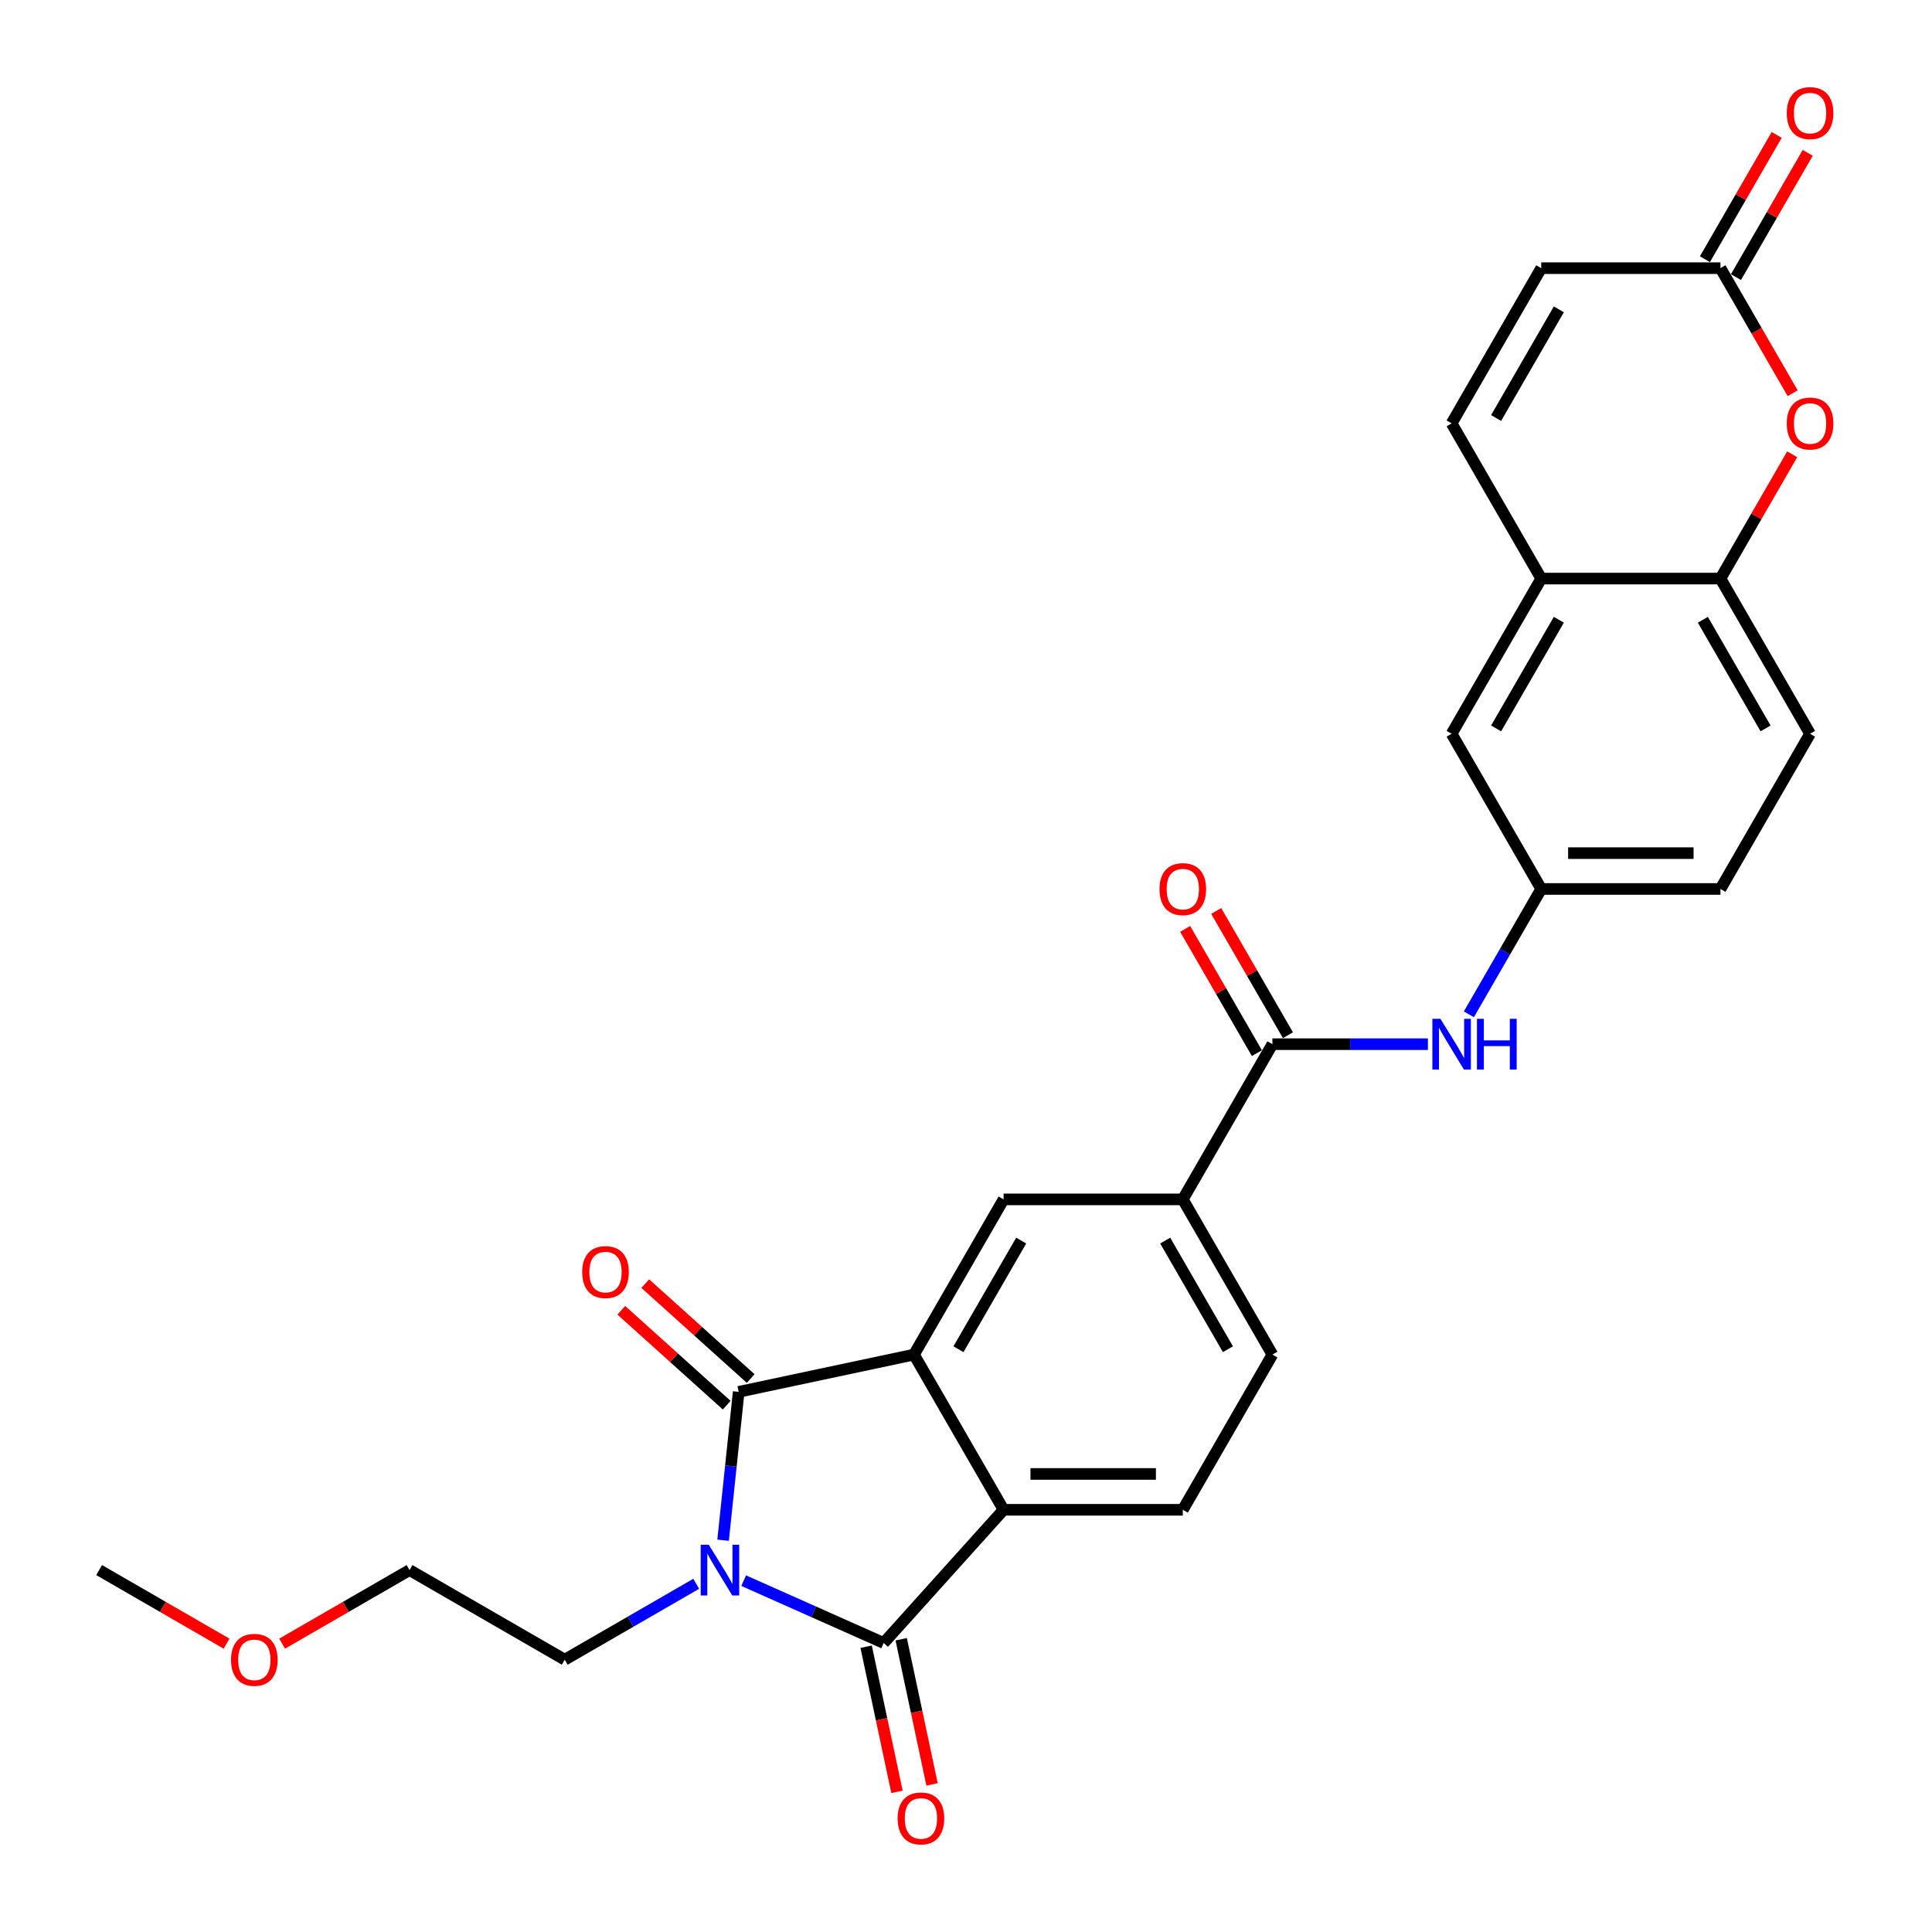 <?xml version='1.0' encoding='iso-8859-1'?>
<svg version='1.1' baseProfile='full'
              xmlns='http://www.w3.org/2000/svg'
                      xmlns:rdkit='http://www.rdkit.org/xml'
                      xmlns:xlink='http://www.w3.org/1999/xlink'
                  xml:space='preserve'
width='1000px' height='1000px' viewBox='0 0 1000 1000'>
<!-- END OF HEADER -->
<rect style='opacity:1.0;fill:#FFFFFF;stroke:none' width='1000' height='1000' x='0' y='0'> </rect>
<path class='bond-0' d='M 374.268,797.219 L 378.304,758.819' style='fill:none;fill-rule:evenodd;stroke:#0000FF;stroke-width:6px;stroke-linecap:butt;stroke-linejoin:miter;stroke-opacity:1' />
<path class='bond-0' d='M 378.304,758.819 L 382.34,720.42' style='fill:none;fill-rule:evenodd;stroke:#000000;stroke-width:6px;stroke-linecap:butt;stroke-linejoin:miter;stroke-opacity:1' />
<path class='bond-1' d='M 384.925,818.141 L 421.156,834.272' style='fill:none;fill-rule:evenodd;stroke:#0000FF;stroke-width:6px;stroke-linecap:butt;stroke-linejoin:miter;stroke-opacity:1' />
<path class='bond-1' d='M 421.156,834.272 L 457.386,850.403' style='fill:none;fill-rule:evenodd;stroke:#000000;stroke-width:6px;stroke-linecap:butt;stroke-linejoin:miter;stroke-opacity:1' />
<path class='bond-23' d='M 360.362,819.764 L 326.336,839.409' style='fill:none;fill-rule:evenodd;stroke:#0000FF;stroke-width:6px;stroke-linecap:butt;stroke-linejoin:miter;stroke-opacity:1' />
<path class='bond-23' d='M 326.336,839.409 L 292.31,859.054' style='fill:none;fill-rule:evenodd;stroke:#000000;stroke-width:6px;stroke-linecap:butt;stroke-linejoin:miter;stroke-opacity:1' />
<path class='bond-2' d='M 382.34,720.42 L 473.074,701.134' style='fill:none;fill-rule:evenodd;stroke:#000000;stroke-width:6px;stroke-linecap:butt;stroke-linejoin:miter;stroke-opacity:1' />
<path class='bond-15' d='M 388.547,713.526 L 361.268,688.965' style='fill:none;fill-rule:evenodd;stroke:#000000;stroke-width:6px;stroke-linecap:butt;stroke-linejoin:miter;stroke-opacity:1' />
<path class='bond-15' d='M 361.268,688.965 L 333.99,664.403' style='fill:none;fill-rule:evenodd;stroke:#FF0000;stroke-width:6px;stroke-linecap:butt;stroke-linejoin:miter;stroke-opacity:1' />
<path class='bond-15' d='M 376.133,727.313 L 348.854,702.752' style='fill:none;fill-rule:evenodd;stroke:#000000;stroke-width:6px;stroke-linecap:butt;stroke-linejoin:miter;stroke-opacity:1' />
<path class='bond-15' d='M 348.854,702.752 L 321.576,678.19' style='fill:none;fill-rule:evenodd;stroke:#FF0000;stroke-width:6px;stroke-linecap:butt;stroke-linejoin:miter;stroke-opacity:1' />
<path class='bond-3' d='M 457.386,850.403 L 519.455,781.467' style='fill:none;fill-rule:evenodd;stroke:#000000;stroke-width:6px;stroke-linecap:butt;stroke-linejoin:miter;stroke-opacity:1' />
<path class='bond-16' d='M 448.312,852.331 L 456.297,889.897' style='fill:none;fill-rule:evenodd;stroke:#000000;stroke-width:6px;stroke-linecap:butt;stroke-linejoin:miter;stroke-opacity:1' />
<path class='bond-16' d='M 456.297,889.897 L 464.282,927.463' style='fill:none;fill-rule:evenodd;stroke:#FF0000;stroke-width:6px;stroke-linecap:butt;stroke-linejoin:miter;stroke-opacity:1' />
<path class='bond-16' d='M 466.459,848.474 L 474.444,886.04' style='fill:none;fill-rule:evenodd;stroke:#000000;stroke-width:6px;stroke-linecap:butt;stroke-linejoin:miter;stroke-opacity:1' />
<path class='bond-16' d='M 474.444,886.04 L 482.429,923.606' style='fill:none;fill-rule:evenodd;stroke:#FF0000;stroke-width:6px;stroke-linecap:butt;stroke-linejoin:miter;stroke-opacity:1' />
<path class='bond-5' d='M 473.074,701.134 L 519.455,620.8' style='fill:none;fill-rule:evenodd;stroke:#000000;stroke-width:6px;stroke-linecap:butt;stroke-linejoin:miter;stroke-opacity:1' />
<path class='bond-5' d='M 496.098,698.36 L 528.565,642.126' style='fill:none;fill-rule:evenodd;stroke:#000000;stroke-width:6px;stroke-linecap:butt;stroke-linejoin:miter;stroke-opacity:1' />
<path class='bond-28' d='M 473.074,701.134 L 519.455,781.467' style='fill:none;fill-rule:evenodd;stroke:#000000;stroke-width:6px;stroke-linecap:butt;stroke-linejoin:miter;stroke-opacity:1' />
<path class='bond-13' d='M 519.455,781.467 L 612.217,781.467' style='fill:none;fill-rule:evenodd;stroke:#000000;stroke-width:6px;stroke-linecap:butt;stroke-linejoin:miter;stroke-opacity:1' />
<path class='bond-13' d='M 533.369,762.915 L 598.302,762.915' style='fill:none;fill-rule:evenodd;stroke:#000000;stroke-width:6px;stroke-linecap:butt;stroke-linejoin:miter;stroke-opacity:1' />
<path class='bond-4' d='M 658.597,540.466 L 612.217,620.8' style='fill:none;fill-rule:evenodd;stroke:#000000;stroke-width:6px;stroke-linecap:butt;stroke-linejoin:miter;stroke-opacity:1' />
<path class='bond-10' d='M 658.597,540.466 L 698.837,540.466' style='fill:none;fill-rule:evenodd;stroke:#000000;stroke-width:6px;stroke-linecap:butt;stroke-linejoin:miter;stroke-opacity:1' />
<path class='bond-10' d='M 698.837,540.466 L 739.077,540.466' style='fill:none;fill-rule:evenodd;stroke:#0000FF;stroke-width:6px;stroke-linecap:butt;stroke-linejoin:miter;stroke-opacity:1' />
<path class='bond-19' d='M 666.631,535.828 L 648.062,503.666' style='fill:none;fill-rule:evenodd;stroke:#000000;stroke-width:6px;stroke-linecap:butt;stroke-linejoin:miter;stroke-opacity:1' />
<path class='bond-19' d='M 648.062,503.666 L 629.494,471.505' style='fill:none;fill-rule:evenodd;stroke:#FF0000;stroke-width:6px;stroke-linecap:butt;stroke-linejoin:miter;stroke-opacity:1' />
<path class='bond-19' d='M 650.564,545.104 L 631.996,512.943' style='fill:none;fill-rule:evenodd;stroke:#000000;stroke-width:6px;stroke-linecap:butt;stroke-linejoin:miter;stroke-opacity:1' />
<path class='bond-19' d='M 631.996,512.943 L 613.427,480.781' style='fill:none;fill-rule:evenodd;stroke:#FF0000;stroke-width:6px;stroke-linecap:butt;stroke-linejoin:miter;stroke-opacity:1' />
<path class='bond-8' d='M 519.455,620.8 L 612.217,620.8' style='fill:none;fill-rule:evenodd;stroke:#000000;stroke-width:6px;stroke-linecap:butt;stroke-linejoin:miter;stroke-opacity:1' />
<path class='bond-6' d='M 927.638,235.141 L 909.07,267.303' style='fill:none;fill-rule:evenodd;stroke:#FF0000;stroke-width:6px;stroke-linecap:butt;stroke-linejoin:miter;stroke-opacity:1' />
<path class='bond-6' d='M 909.07,267.303 L 890.501,299.465' style='fill:none;fill-rule:evenodd;stroke:#000000;stroke-width:6px;stroke-linecap:butt;stroke-linejoin:miter;stroke-opacity:1' />
<path class='bond-7' d='M 927.874,203.528 L 909.187,171.163' style='fill:none;fill-rule:evenodd;stroke:#FF0000;stroke-width:6px;stroke-linecap:butt;stroke-linejoin:miter;stroke-opacity:1' />
<path class='bond-7' d='M 909.187,171.163 L 890.501,138.797' style='fill:none;fill-rule:evenodd;stroke:#000000;stroke-width:6px;stroke-linecap:butt;stroke-linejoin:miter;stroke-opacity:1' />
<path class='bond-21' d='M 898.535,143.435 L 917.103,111.274' style='fill:none;fill-rule:evenodd;stroke:#000000;stroke-width:6px;stroke-linecap:butt;stroke-linejoin:miter;stroke-opacity:1' />
<path class='bond-21' d='M 917.103,111.274 L 935.672,79.112' style='fill:none;fill-rule:evenodd;stroke:#FF0000;stroke-width:6px;stroke-linecap:butt;stroke-linejoin:miter;stroke-opacity:1' />
<path class='bond-21' d='M 882.468,134.159 L 901.036,101.997' style='fill:none;fill-rule:evenodd;stroke:#000000;stroke-width:6px;stroke-linecap:butt;stroke-linejoin:miter;stroke-opacity:1' />
<path class='bond-21' d='M 901.036,101.997 L 919.605,69.836' style='fill:none;fill-rule:evenodd;stroke:#FF0000;stroke-width:6px;stroke-linecap:butt;stroke-linejoin:miter;stroke-opacity:1' />
<path class='bond-31' d='M 890.501,138.797 L 797.74,138.797' style='fill:none;fill-rule:evenodd;stroke:#000000;stroke-width:6px;stroke-linecap:butt;stroke-linejoin:miter;stroke-opacity:1' />
<path class='bond-29' d='M 612.217,620.8 L 658.597,701.134' style='fill:none;fill-rule:evenodd;stroke:#000000;stroke-width:6px;stroke-linecap:butt;stroke-linejoin:miter;stroke-opacity:1' />
<path class='bond-29' d='M 603.107,642.126 L 635.574,698.36' style='fill:none;fill-rule:evenodd;stroke:#000000;stroke-width:6px;stroke-linecap:butt;stroke-linejoin:miter;stroke-opacity:1' />
<path class='bond-9' d='M 890.501,299.465 L 936.882,379.798' style='fill:none;fill-rule:evenodd;stroke:#000000;stroke-width:6px;stroke-linecap:butt;stroke-linejoin:miter;stroke-opacity:1' />
<path class='bond-9' d='M 881.391,320.791 L 913.858,377.025' style='fill:none;fill-rule:evenodd;stroke:#000000;stroke-width:6px;stroke-linecap:butt;stroke-linejoin:miter;stroke-opacity:1' />
<path class='bond-30' d='M 890.501,299.465 L 797.74,299.465' style='fill:none;fill-rule:evenodd;stroke:#000000;stroke-width:6px;stroke-linecap:butt;stroke-linejoin:miter;stroke-opacity:1' />
<path class='bond-17' d='M 760.281,525.012 L 779.01,492.572' style='fill:none;fill-rule:evenodd;stroke:#0000FF;stroke-width:6px;stroke-linecap:butt;stroke-linejoin:miter;stroke-opacity:1' />
<path class='bond-17' d='M 779.01,492.572 L 797.74,460.132' style='fill:none;fill-rule:evenodd;stroke:#000000;stroke-width:6px;stroke-linecap:butt;stroke-linejoin:miter;stroke-opacity:1' />
<path class='bond-11' d='M 797.74,299.465 L 751.359,379.798' style='fill:none;fill-rule:evenodd;stroke:#000000;stroke-width:6px;stroke-linecap:butt;stroke-linejoin:miter;stroke-opacity:1' />
<path class='bond-11' d='M 806.849,320.791 L 774.383,377.025' style='fill:none;fill-rule:evenodd;stroke:#000000;stroke-width:6px;stroke-linecap:butt;stroke-linejoin:miter;stroke-opacity:1' />
<path class='bond-12' d='M 797.74,299.465 L 751.359,219.131' style='fill:none;fill-rule:evenodd;stroke:#000000;stroke-width:6px;stroke-linecap:butt;stroke-linejoin:miter;stroke-opacity:1' />
<path class='bond-14' d='M 751.359,219.131 L 797.74,138.797' style='fill:none;fill-rule:evenodd;stroke:#000000;stroke-width:6px;stroke-linecap:butt;stroke-linejoin:miter;stroke-opacity:1' />
<path class='bond-14' d='M 774.383,216.357 L 806.849,160.123' style='fill:none;fill-rule:evenodd;stroke:#000000;stroke-width:6px;stroke-linecap:butt;stroke-linejoin:miter;stroke-opacity:1' />
<path class='bond-20' d='M 612.217,781.467 L 658.597,701.134' style='fill:none;fill-rule:evenodd;stroke:#000000;stroke-width:6px;stroke-linecap:butt;stroke-linejoin:miter;stroke-opacity:1' />
<path class='bond-18' d='M 797.74,460.132 L 751.359,379.798' style='fill:none;fill-rule:evenodd;stroke:#000000;stroke-width:6px;stroke-linecap:butt;stroke-linejoin:miter;stroke-opacity:1' />
<path class='bond-24' d='M 797.74,460.132 L 890.501,460.132' style='fill:none;fill-rule:evenodd;stroke:#000000;stroke-width:6px;stroke-linecap:butt;stroke-linejoin:miter;stroke-opacity:1' />
<path class='bond-24' d='M 811.654,441.58 L 876.587,441.58' style='fill:none;fill-rule:evenodd;stroke:#000000;stroke-width:6px;stroke-linecap:butt;stroke-linejoin:miter;stroke-opacity:1' />
<path class='bond-22' d='M 936.882,379.798 L 890.501,460.132' style='fill:none;fill-rule:evenodd;stroke:#000000;stroke-width:6px;stroke-linecap:butt;stroke-linejoin:miter;stroke-opacity:1' />
<path class='bond-26' d='M 292.31,859.054 L 211.976,812.673' style='fill:none;fill-rule:evenodd;stroke:#000000;stroke-width:6px;stroke-linecap:butt;stroke-linejoin:miter;stroke-opacity:1' />
<path class='bond-25' d='M 146.02,850.753 L 178.998,831.713' style='fill:none;fill-rule:evenodd;stroke:#FF0000;stroke-width:6px;stroke-linecap:butt;stroke-linejoin:miter;stroke-opacity:1' />
<path class='bond-25' d='M 178.998,831.713 L 211.976,812.673' style='fill:none;fill-rule:evenodd;stroke:#000000;stroke-width:6px;stroke-linecap:butt;stroke-linejoin:miter;stroke-opacity:1' />
<path class='bond-27' d='M 117.264,850.753 L 84.287,831.713' style='fill:none;fill-rule:evenodd;stroke:#FF0000;stroke-width:6px;stroke-linecap:butt;stroke-linejoin:miter;stroke-opacity:1' />
<path class='bond-27' d='M 84.287,831.713 L 51.309,812.673' style='fill:none;fill-rule:evenodd;stroke:#000000;stroke-width:6px;stroke-linecap:butt;stroke-linejoin:miter;stroke-opacity:1' />
<path  class='atom-0' d='M 366.837 799.538
L 375.445 813.452
Q 376.299 814.825, 377.671 817.311
Q 379.044 819.797, 379.119 819.946
L 379.119 799.538
L 382.606 799.538
L 382.606 825.808
L 379.007 825.808
L 369.768 810.595
Q 368.692 808.814, 367.542 806.774
Q 366.429 804.733, 366.095 804.102
L 366.095 825.808
L 362.681 825.808
L 362.681 799.538
L 366.837 799.538
' fill='#0000FF'/>
<path  class='atom-7' d='M 924.823 219.205
Q 924.823 212.897, 927.94 209.372
Q 931.056 205.847, 936.882 205.847
Q 942.707 205.847, 945.824 209.372
Q 948.941 212.897, 948.941 219.205
Q 948.941 225.587, 945.787 229.223
Q 942.633 232.822, 936.882 232.822
Q 931.094 232.822, 927.94 229.223
Q 924.823 225.624, 924.823 219.205
M 936.882 229.854
Q 940.889 229.854, 943.041 227.183
Q 945.23 224.474, 945.23 219.205
Q 945.23 214.047, 943.041 211.45
Q 940.889 208.816, 936.882 208.816
Q 932.875 208.816, 930.685 211.413
Q 928.533 214.01, 928.533 219.205
Q 928.533 224.511, 930.685 227.183
Q 932.875 229.854, 936.882 229.854
' fill='#FF0000'/>
<path  class='atom-11' d='M 745.552 527.331
L 754.16 541.245
Q 755.014 542.618, 756.387 545.104
Q 757.759 547.59, 757.834 547.739
L 757.834 527.331
L 761.321 527.331
L 761.321 553.601
L 757.722 553.601
L 748.483 538.388
Q 747.407 536.607, 746.257 534.566
Q 745.144 532.526, 744.81 531.895
L 744.81 553.601
L 741.396 553.601
L 741.396 527.331
L 745.552 527.331
' fill='#0000FF'/>
<path  class='atom-11' d='M 764.475 527.331
L 768.037 527.331
L 768.037 538.499
L 781.469 538.499
L 781.469 527.331
L 785.031 527.331
L 785.031 553.601
L 781.469 553.601
L 781.469 541.468
L 768.037 541.468
L 768.037 553.601
L 764.475 553.601
L 764.475 527.331
' fill='#0000FF'/>
<path  class='atom-16' d='M 301.346 658.424
Q 301.346 652.117, 304.463 648.592
Q 307.579 645.067, 313.405 645.067
Q 319.23 645.067, 322.347 648.592
Q 325.464 652.117, 325.464 658.424
Q 325.464 664.806, 322.31 668.443
Q 319.156 672.042, 313.405 672.042
Q 307.616 672.042, 304.463 668.443
Q 301.346 664.844, 301.346 658.424
M 313.405 669.074
Q 317.412 669.074, 319.564 666.402
Q 321.753 663.693, 321.753 658.424
Q 321.753 653.267, 319.564 650.67
Q 317.412 648.035, 313.405 648.035
Q 309.398 648.035, 307.208 650.633
Q 305.056 653.23, 305.056 658.424
Q 305.056 663.73, 307.208 666.402
Q 309.398 669.074, 313.405 669.074
' fill='#FF0000'/>
<path  class='atom-17' d='M 464.613 941.211
Q 464.613 934.904, 467.73 931.379
Q 470.846 927.854, 476.672 927.854
Q 482.497 927.854, 485.614 931.379
Q 488.731 934.904, 488.731 941.211
Q 488.731 947.593, 485.577 951.23
Q 482.423 954.829, 476.672 954.829
Q 470.884 954.829, 467.73 951.23
Q 464.613 947.63, 464.613 941.211
M 476.672 951.86
Q 480.679 951.86, 482.831 949.189
Q 485.02 946.48, 485.02 941.211
Q 485.02 936.054, 482.831 933.456
Q 480.679 930.822, 476.672 930.822
Q 472.665 930.822, 470.475 933.419
Q 468.323 936.017, 468.323 941.211
Q 468.323 946.517, 470.475 949.189
Q 472.665 951.86, 476.672 951.86
' fill='#FF0000'/>
<path  class='atom-20' d='M 600.158 460.206
Q 600.158 453.899, 603.274 450.374
Q 606.391 446.849, 612.217 446.849
Q 618.042 446.849, 621.159 450.374
Q 624.276 453.899, 624.276 460.206
Q 624.276 466.588, 621.122 470.225
Q 617.968 473.824, 612.217 473.824
Q 606.428 473.824, 603.274 470.225
Q 600.158 466.626, 600.158 460.206
M 612.217 470.855
Q 616.224 470.855, 618.376 468.184
Q 620.565 465.475, 620.565 460.206
Q 620.565 455.049, 618.376 452.452
Q 616.224 449.817, 612.217 449.817
Q 608.209 449.817, 606.02 452.414
Q 603.868 455.012, 603.868 460.206
Q 603.868 465.512, 606.02 468.184
Q 608.209 470.855, 612.217 470.855
' fill='#FF0000'/>
<path  class='atom-22' d='M 924.823 58.537
Q 924.823 52.23, 927.94 48.705
Q 931.056 45.18, 936.882 45.18
Q 942.707 45.18, 945.824 48.705
Q 948.941 52.23, 948.941 58.537
Q 948.941 64.919, 945.787 68.556
Q 942.633 72.155, 936.882 72.155
Q 931.094 72.155, 927.94 68.556
Q 924.823 64.957, 924.823 58.537
M 936.882 69.186
Q 940.889 69.186, 943.041 66.515
Q 945.23 63.806, 945.23 58.537
Q 945.23 53.38, 943.041 50.783
Q 940.889 48.148, 936.882 48.148
Q 932.875 48.148, 930.685 50.745
Q 928.533 53.343, 928.533 58.537
Q 928.533 63.843, 930.685 66.515
Q 932.875 69.186, 936.882 69.186
' fill='#FF0000'/>
<path  class='atom-26' d='M 119.583 859.128
Q 119.583 852.82, 122.7 849.295
Q 125.817 845.77, 131.642 845.77
Q 137.468 845.77, 140.585 849.295
Q 143.701 852.82, 143.701 859.128
Q 143.701 865.51, 140.547 869.146
Q 137.394 872.745, 131.642 872.745
Q 125.854 872.745, 122.7 869.146
Q 119.583 865.547, 119.583 859.128
M 131.642 869.777
Q 135.65 869.777, 137.802 867.106
Q 139.991 864.397, 139.991 859.128
Q 139.991 853.971, 137.802 851.373
Q 135.65 848.739, 131.642 848.739
Q 127.635 848.739, 125.446 851.336
Q 123.294 853.933, 123.294 859.128
Q 123.294 864.434, 125.446 867.106
Q 127.635 869.777, 131.642 869.777
' fill='#FF0000'/>
</svg>
